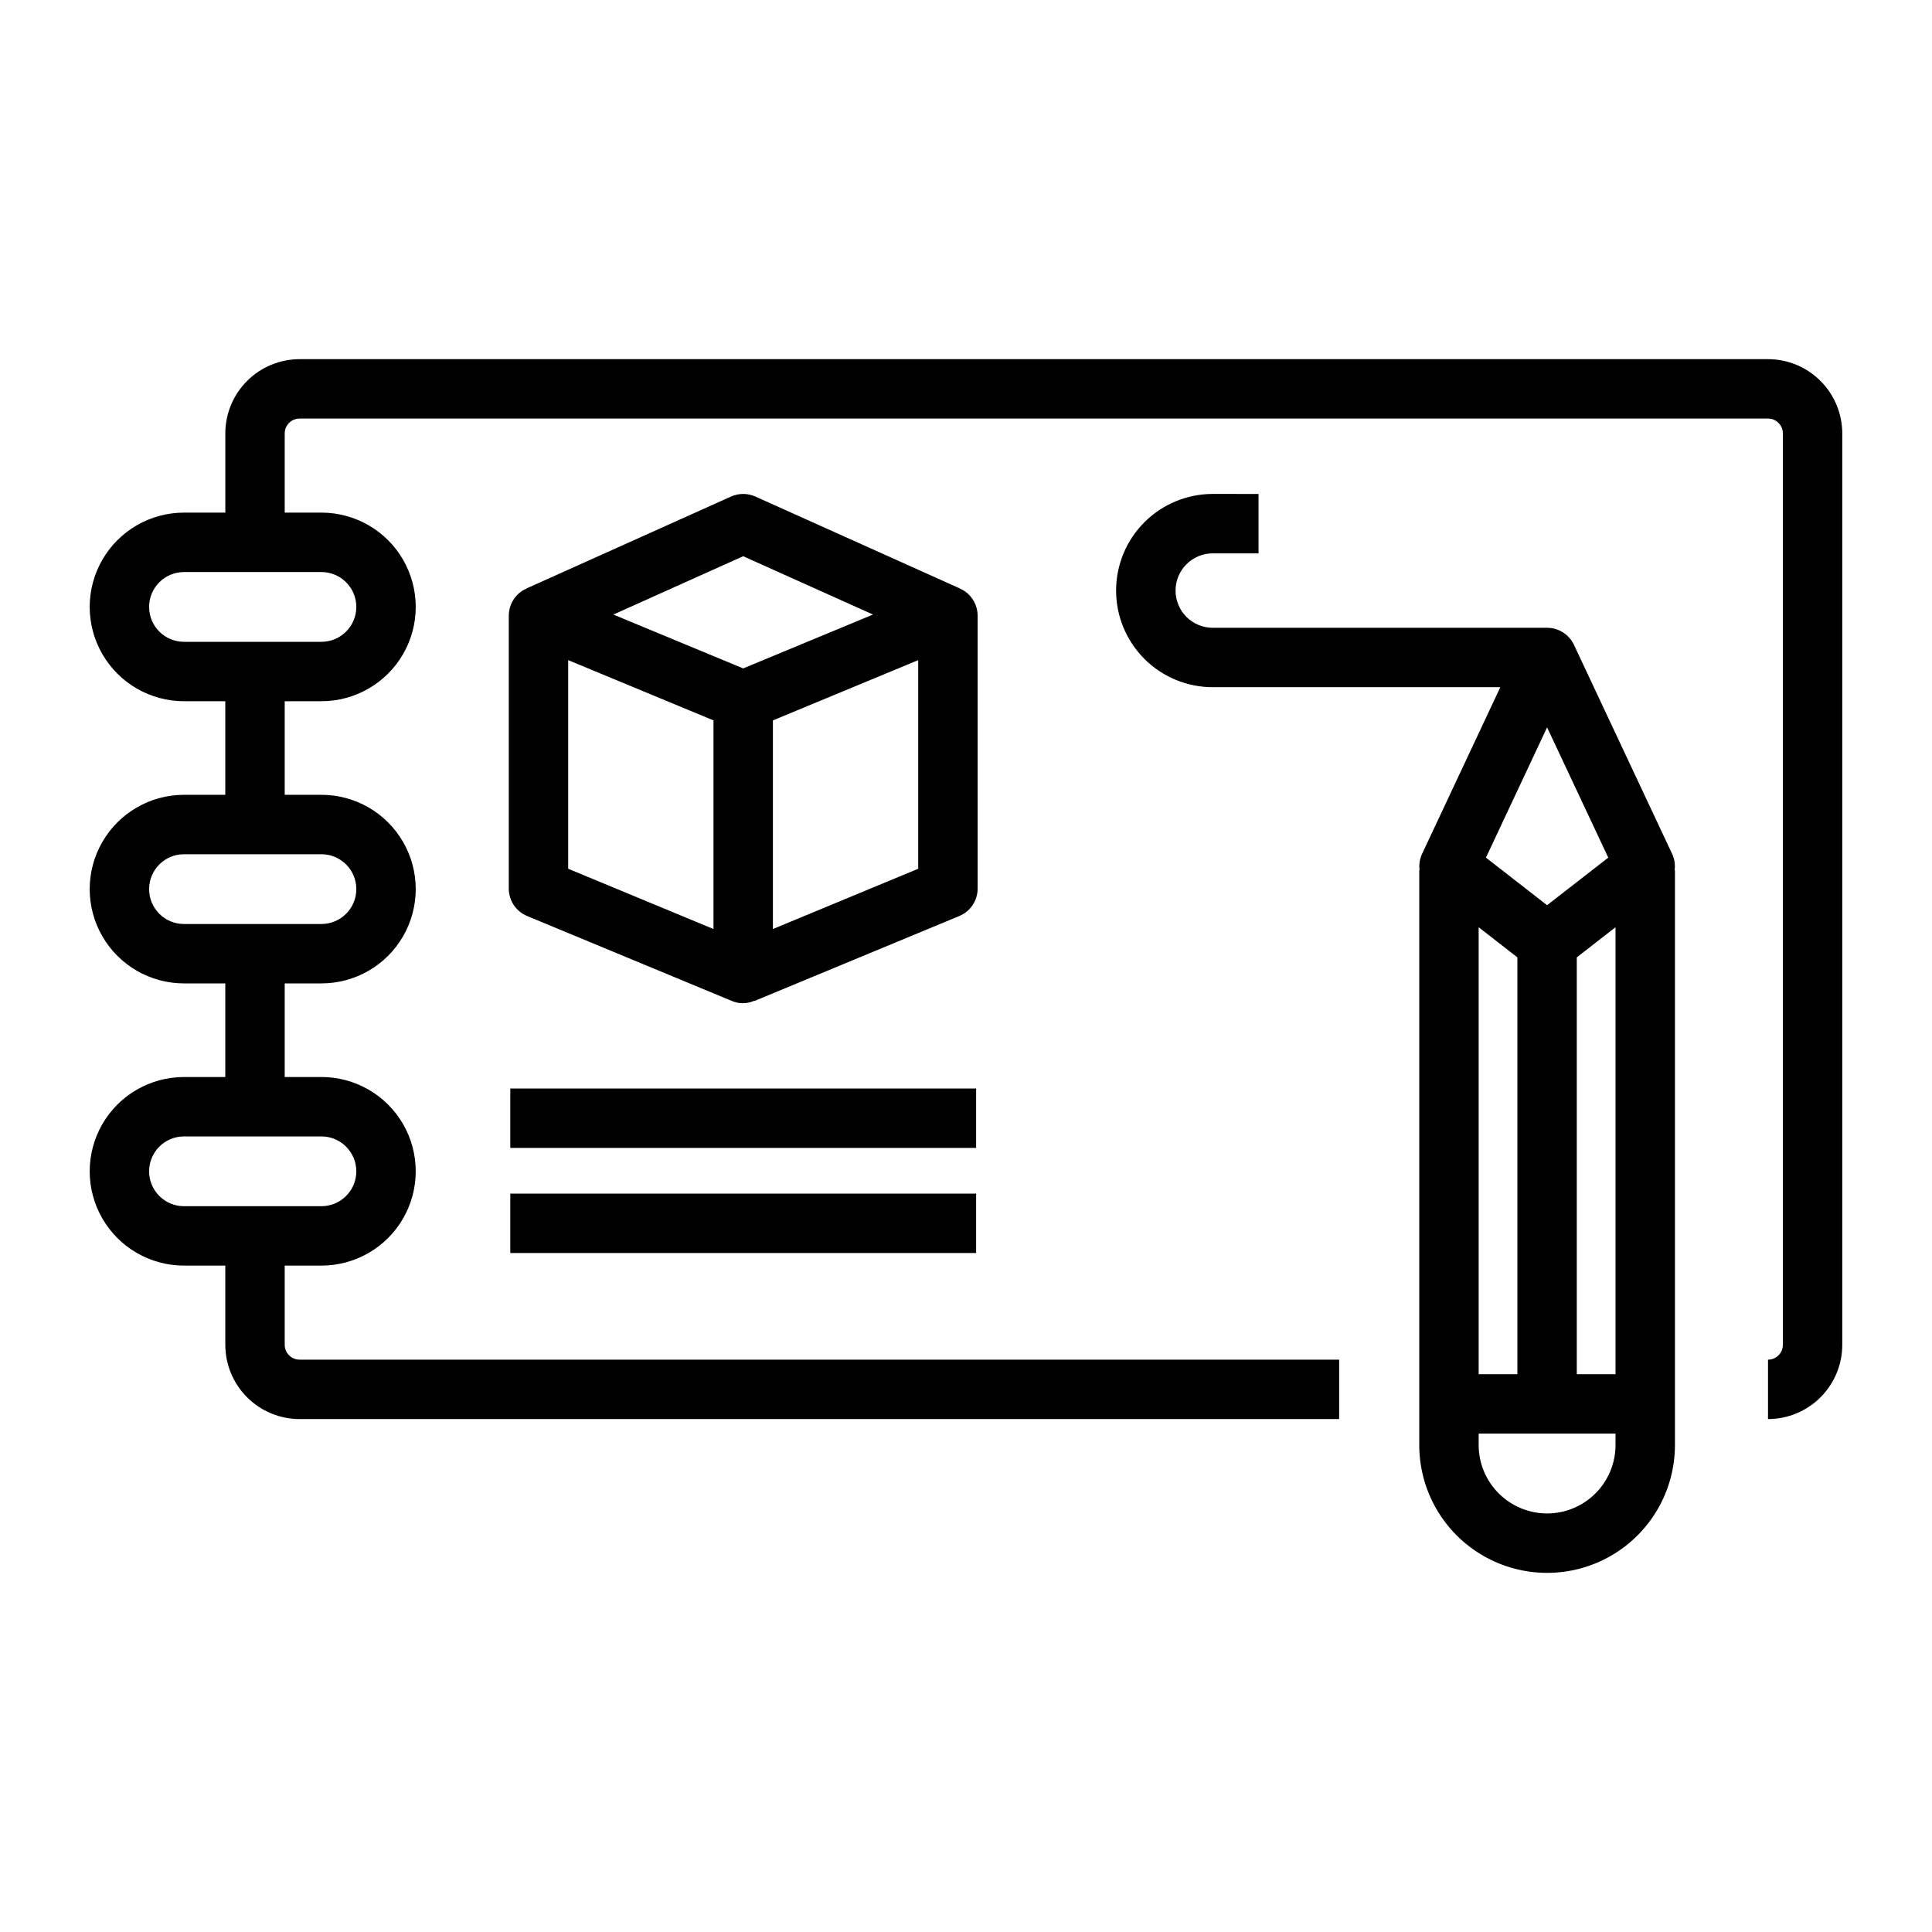 <?xml version="1.0" encoding="UTF-8"?>
<!-- Uploaded to: SVG Find, www.svgrepo.com, Generator: SVG Find Mixer Tools -->
<svg fill="#000000" width="800px" height="800px" version="1.1" viewBox="144 144 512 512" xmlns="http://www.w3.org/2000/svg">
 <path d="m612.54 239.18h-389.15c-5.219 0.008-10.223 2.082-13.91 5.773-3.691 3.688-5.766 8.691-5.769 13.91v20.992l-10.949-0.004c-8.926 0-17.176 4.762-21.641 12.496-4.465 7.731-4.465 17.258 0 24.988s12.715 12.496 21.641 12.496h10.945v24.805h-10.945c-8.926 0-17.176 4.762-21.641 12.496-4.465 7.731-4.465 17.254 0 24.988 4.465 7.731 12.715 12.492 21.641 12.492h10.945v24.805l-10.945 0.004c-8.926 0-17.176 4.762-21.641 12.492-4.465 7.734-4.465 17.258 0 24.992 4.465 7.731 12.715 12.492 21.641 12.492h10.945v20.992h0.004c0.004 5.219 2.078 10.219 5.769 13.91 3.688 3.688 8.691 5.762 13.91 5.769h275.5v-15.742l-275.5-0.004c-2.176 0-3.934-1.762-3.938-3.934v-20.992h9.734c8.926 0 17.176-4.762 21.641-12.492 4.461-7.734 4.461-17.258 0-24.992-4.465-7.731-12.715-12.492-21.641-12.492h-9.734v-24.809h9.734c8.926 0 17.176-4.762 21.641-12.492 4.461-7.734 4.461-17.258 0-24.988-4.465-7.734-12.715-12.496-21.641-12.496h-9.734v-24.805h9.734c8.926 0 17.176-4.766 21.641-12.496 4.461-7.731 4.461-17.258 0-24.988-4.465-7.734-12.715-12.496-21.641-12.496h-9.734v-20.992 0.004c0.004-2.176 1.762-3.938 3.938-3.938h389.15c2.172 0 3.934 1.762 3.938 3.938v241.53c-0.004 2.172-1.766 3.934-3.938 3.934v15.746c5.219-0.008 10.219-2.082 13.91-5.769 3.688-3.691 5.766-8.691 5.769-13.91v-241.53c-0.004-5.219-2.082-10.223-5.769-13.91-3.691-3.691-8.691-5.766-13.91-5.773zm-374.11 215.23c-0.008 5.106-4.141 9.238-9.242 9.246h-36.426c-5.106 0-9.246-4.141-9.246-9.246s4.141-9.246 9.246-9.246h36.426c5.102 0.008 9.238 4.144 9.242 9.246zm0-74.785c-0.008 5.106-4.141 9.238-9.242 9.246h-36.426c-5.106 0-9.246-4.141-9.246-9.246 0-5.106 4.141-9.246 9.246-9.246h36.426c5.102 0.008 9.238 4.144 9.242 9.246zm0-74.785v0.004c-0.008 5.102-4.141 9.238-9.242 9.242h-36.426c-5.106 0-9.246-4.137-9.246-9.246 0-5.106 4.141-9.242 9.246-9.242h36.426c5.102 0.004 9.238 4.141 9.242 9.246zm164.65 2.309v0.004c0-2.633-1.316-5.086-3.504-6.547-0.371-0.23-0.762-0.426-1.164-0.59l0.02-0.047-54.25-24.379c-2.051-0.922-4.398-0.922-6.449 0l-54.25 24.379 0.02 0.047c-0.406 0.164-0.797 0.359-1.168 0.59-2.188 1.461-3.5 3.914-3.5 6.547v72.332c0 3.18 1.914 6.051 4.856 7.269l54.25 22.504c1.883 0.809 4.016 0.801 5.894-0.02 0.047 0 0.094 0.039 0.141 0.02l54.25-22.504c2.938-1.219 4.856-4.09 4.856-7.269zm-69.996 83.051-38.508-15.973v-55.289l38.508 15.973zm7.871-69.066-34.402-14.27 34.402-15.461 34.402 15.457zm46.379 53.094-38.504 15.973v-55.289l38.508-15.973zm15.348 73.98h-123.45v-15.742l123.45-0.004zm-123.45 12.109h123.45v15.742h-123.45zm307.9-90.031-26.012-55.391c-1.297-2.762-4.074-4.527-7.125-4.527h-88.582c-2.617 0.008-5.133-1.031-6.984-2.879-1.855-1.852-2.894-4.363-2.894-6.981 0-2.621 1.039-5.133 2.894-6.984 1.852-1.848 4.367-2.887 6.984-2.879h12.117v-15.742l-12.117-0.004c-6.797-0.008-13.316 2.688-18.125 7.488-4.809 4.805-7.512 11.324-7.512 18.121 0 6.793 2.703 13.312 7.512 18.117 4.809 4.801 11.328 7.496 18.125 7.488h76.188l-20.738 44.172c-0.633 1.359-0.859 2.871-0.656 4.359h-0.09v152.3c0 12.105 6.457 23.289 16.938 29.34 10.484 6.055 23.398 6.055 33.883 0 10.484-6.051 16.941-17.234 16.941-29.34v-152.3h-0.09c0.203-1.488-0.023-3-0.656-4.359zm-51.273 19.441 10.262 7.984v110.46h-10.262zm26.008 7.981 10.266-7.984v118.45h-10.266zm-7.871-60.949 16.211 34.52-16.211 12.609-16.207-12.609zm0 208.32c-4.809-0.004-9.418-1.918-12.82-5.316-3.398-3.402-5.312-8.012-5.316-12.82v-3.023h36.273v3.023c-0.004 4.809-1.918 9.418-5.316 12.82-3.402 3.398-8.012 5.312-12.82 5.316z"/>
</svg>
